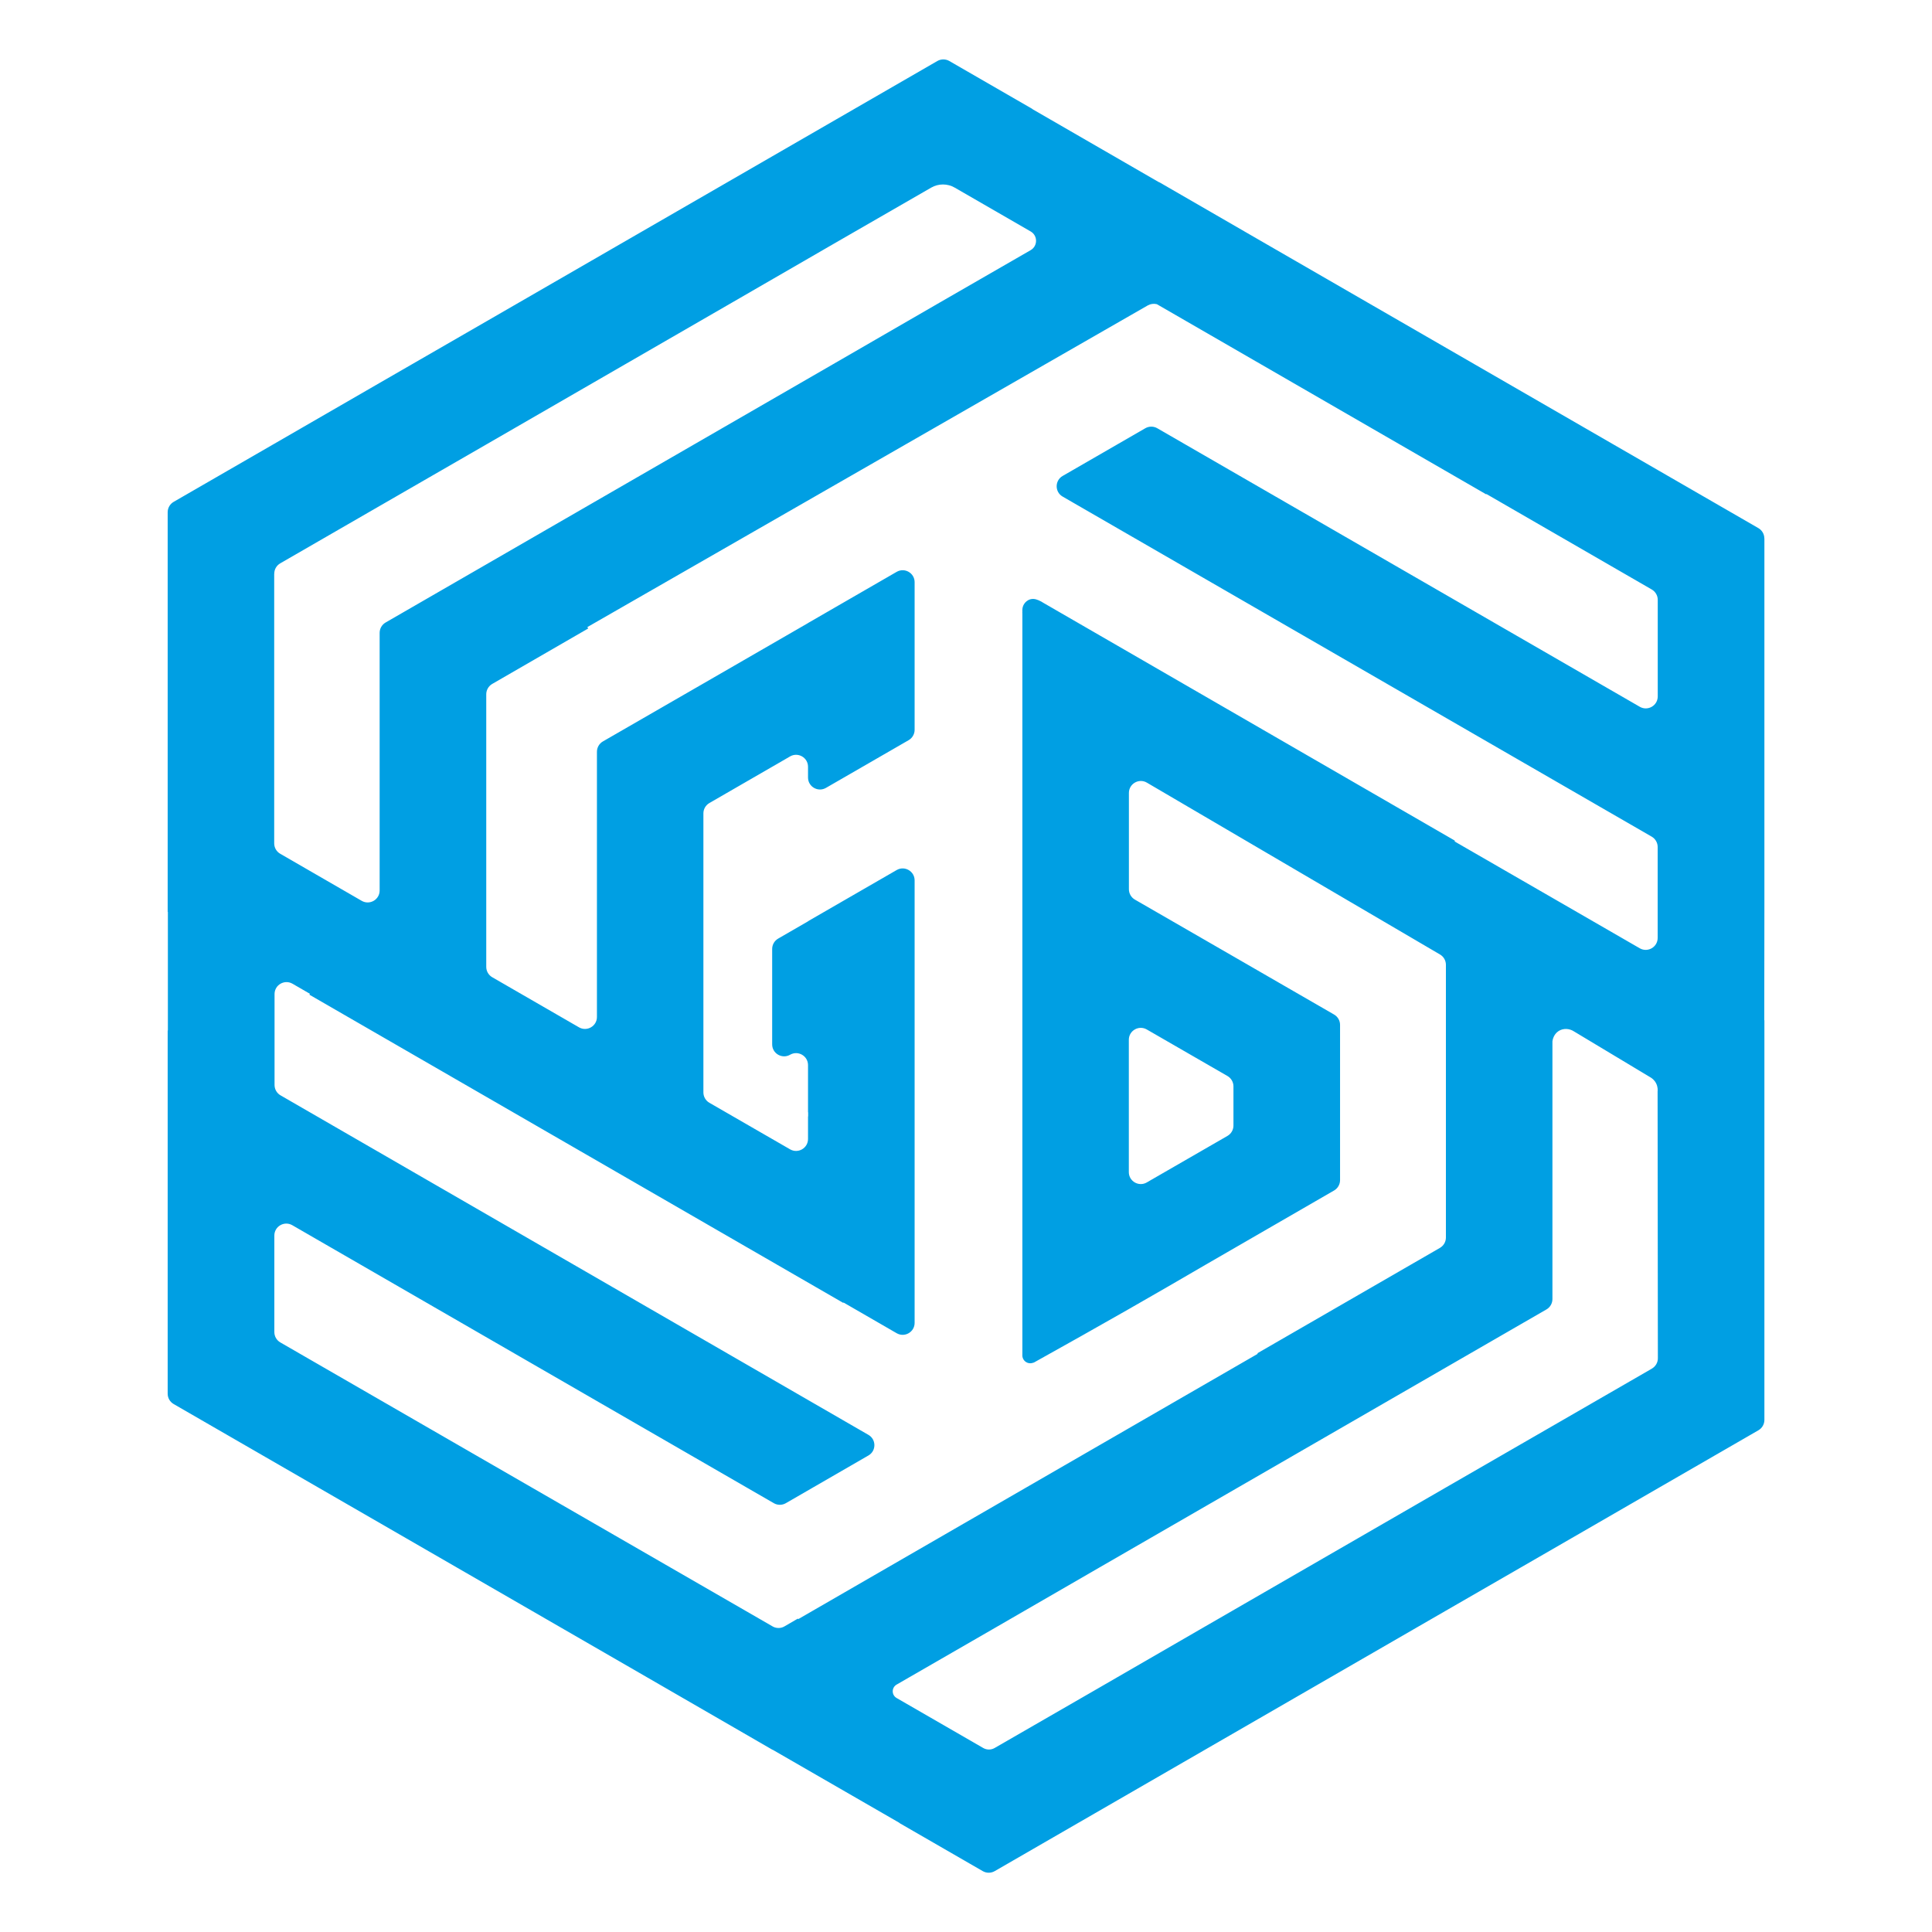 <?xml version="1.0" encoding="UTF-8"?>
<svg id="matrica" xmlns="http://www.w3.org/2000/svg" viewBox="0 0 283.46 283.46">
  <defs>
    <style>
      .cls-1 {
        fill: #009fe3;
        stroke-width: 0px;
      }
    </style>
  </defs>
  <path class="cls-1" d="M258.86,79c0-.63-.33-1.2-.88-1.52l-14.76-8.52-58.31-33.66-14.76-8.53s-.1-.04-.15-.06l-18.46-10.66s-.08-.07-.13-.1l-12.13-7c-.54-.31-1.21-.31-1.75,0l-14.76,8.52-51.43,29.69-15.64,9.02-15.46,8.93-14.76,8.52c-.54.31-.88.89-.88,1.52v58.64l.03.02v17.4l-.03-.02v53.29c0,.63.33,1.2.88,1.52l14.76,8.52,19.37,11.18h0s35.34,20.4,35.34,20.4l3.6,2.08,14.76,8.53s.08.03.12.05l18.47,10.65c.05.04.1.09.16.12l12.13,7c.54.31,1.21.31,1.75,0l14.76-8.52,51.43-29.69,15.64-9.02,15.46-8.93,14.76-8.52c.54-.31.88-.89.88-1.52v-58.64h-.02c0-5.81.01-11.6.02-17.4v-53.29ZM40.24,84.17c0-.63.33-1.2.88-1.52l14.59-8.42,15.64-9.02,35.66-20.59,15.64-9.04,13.97-8.05c1.07-.62,2.39-.62,3.46,0l11.14,6.43c1.05.61,1.05,2.13,0,2.74l-13.33,7.68-15.64,9.04-50.91,29.39-14.76,8.52c-.54.31-.88.89-.88,1.52v37.8c0,1.35-1.46,2.19-2.63,1.52l-11.96-6.91c-.54-.31-.88-.89-.88-1.52v-39.57ZM242.35,200.81l-14.59,8.42-15.64,9.02-35.66,20.59-15.64,9.04-14.9,8.59c-.51.29-1.14.29-1.65,0l-12.72-7.34c-.76-.44-.76-1.53,0-1.97l14.03-8.09,15.64-9.04,50.91-29.39,14.76-8.52c.54-.31.88-.89.88-1.52v-37.8c.01-.12.12-1.02.91-1.53.68-.43,1.58-.4,2.29.08,3.74,2.25,7.48,4.49,11.22,6.74.17.1.54.36.79.85.27.53.24,1.01.22,1.21.01,13.04.02,26.08.04,39.13,0,.63-.33,1.2-.88,1.52ZM243.22,102.18c0,1.35-1.46,2.19-2.63,1.52l-70.8-40.87c-.54-.31-1.21-.31-1.75,0l-12.13,7c-1.17.67-1.17,2.36,0,3.03l86.42,49.89c.54.31.88.89.88,1.52v13.34c0,1.35-1.46,2.19-2.63,1.52l-12.82-7.4-14.32-8.26s0-.09,0-.14c-20.15-11.65-40.3-23.29-60.46-34.94-.08-.06-.2-.13-.35-.2-.34-.16-.85-.42-1.43-.27-.47.12-.74.44-.82.53-.44.52-.39,1.13-.38,1.26,0,.04-.01.1-.01.16,0,.05,0,.09.01.12,0,36.25,0,72.5,0,108.75-.04.44.17.87.54,1.1.56.36,1.16.06,1.19.05,4.6-2.56,9.24-5.17,13.9-7.83,3.81-2.18,7.59-4.36,11.32-6.54l18.78-10.85c.54-.31.88-.89.88-1.52v-22.78c0-.63-.33-1.2-.88-1.52l-14.76-8.52-14.46-8.34c-.54-.31-.88-.89-.88-1.52v-14.13c0-1.35,1.47-2.2,2.64-1.51l43,25.21c.54.31.87.89.87,1.51v40.02c0,.63-.33,1.2-.88,1.52l-26.78,15.46.05.08-67.42,38.93-.05-.08-1.98,1.15c-.5.29-1.11.3-1.63.05l-43.24-24.94-29.08-16.78c-.54-.31-.88-.89-.88-1.52v-14.16c0-1.35,1.46-2.19,2.63-1.52l70.66,40.79c.54.31,1.21.31,1.75,0l12.12-7c1.17-.67,1.17-2.36,0-3.03l-86.25-49.81c-.54-.31-.88-.89-.88-1.52v-13.34c0-1.35,1.46-2.19,2.63-1.52l2.56,1.48-.08.13,78.33,45.22.03-.06,7.81,4.51c1.17.67,2.63-.17,2.63-1.52v-64.92c0-1.35-1.46-2.19-2.63-1.52l-13.01,7.51v.02l-4.38,2.53c-.54.31-.88.89-.88,1.52v14c0,1.35,1.46,2.19,2.63,1.52,1.17-.67,2.63.17,2.63,1.52v6.93l.02-.02v.61l-.02.02v3.3c0,1.35-1.46,2.19-2.63,1.52l-11.84-6.83c-.54-.31-.88-.89-.88-1.52v-40.94c0-.63.33-1.2.88-1.52l11.29-6.52.55-.32c1.17-.67,2.63.17,2.63,1.52v1.58c0,1.35,1.46,2.19,2.63,1.52l12.13-7c.54-.31.88-.89.88-1.52v-21.66c0-1.35-1.46-2.19-2.63-1.52l-12.99,7.5-.02.02-3.17,1.83-12.16,7.02-3.47,2-11.29,6.51c-.54.31-.88.89-.88,1.52v38.91c0,1.35-1.46,2.19-2.63,1.52l-12.73-7.35c-.54-.31-.88-.89-.88-1.52v-39.99c0-.63.33-1.2.87-1.52l14.09-8.14-.13-.2c27.41-15.73,54.82-31.47,82.23-47.2.41-.23.88-.29,1.33-.18l48.32,27.9.03-.05,24.26,14.01c.54.31.88.89.88,1.52v14.16ZM165.62,171.97v-19.41c0-1.35,1.46-2.19,2.63-1.52l11.84,6.83c.54.31.88.89.88,1.52v5.75c0,.63-.33,1.2-.88,1.52l-11.29,6.51-.55.32c-1.17.67-2.63-.17-2.63-1.52Z"/>
</svg>